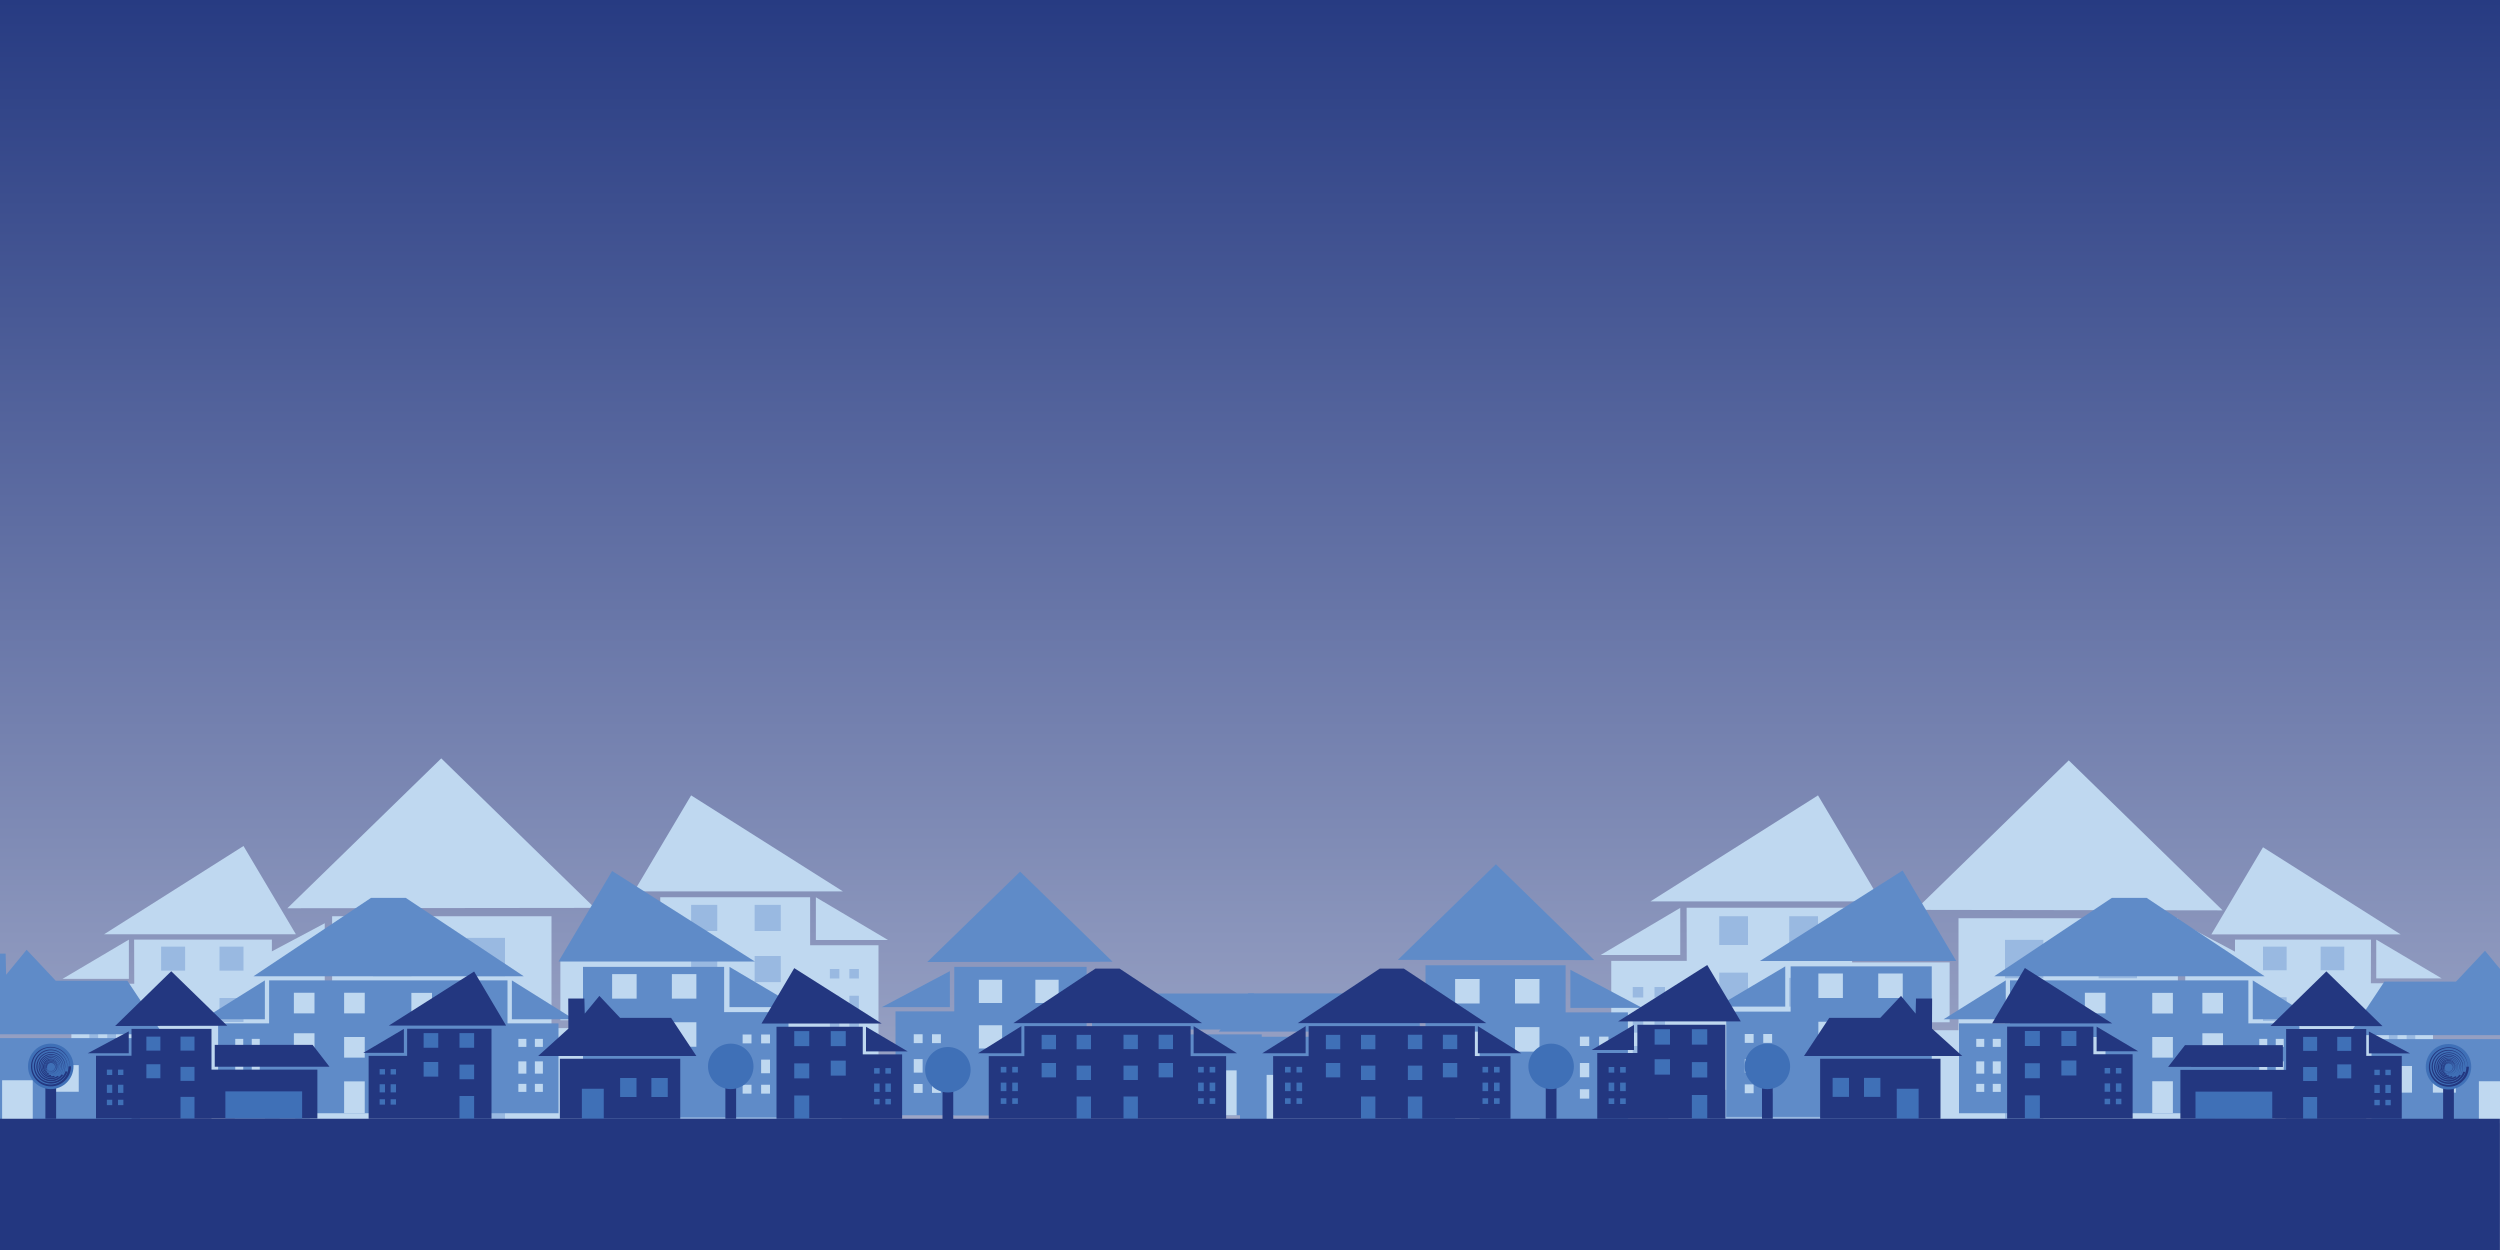 <?xml version="1.0" encoding="utf-8"?>
<!-- Generator: Adobe Illustrator 25.4.1, SVG Export Plug-In . SVG Version: 6.00 Build 0)  -->
<svg version="1.1" id="Layer_1" xmlns="http://www.w3.org/2000/svg" xmlns:xlink="http://www.w3.org/1999/xlink" x="0px" y="0px"
	 viewBox="0 0 2000 1000" style="enable-background:new 0 0 2000 1000;" xml:space="preserve">
<style type="text/css">
	.st0{fill:#17488C;}
	.st1{fill:#5F8BC8;}
	.st2{fill:#3F70B7;}
	.st3{fill:#BFD8F0;}
	.st4{fill:#99B9E1;}
	.st5{fill:url(#SVGID_00000115492798449654091960000015095692904323723681_);}
	.st6{clip-path:url(#SVGID_00000150804500116414479410000016598773713330290071_);}
	.st7{fill:#233780;}
</style>
<rect x="-333.7" y="132.7" class="st0" width="36" height="110.9"/>
<rect x="-333.7" y="354.5" class="st1" width="36" height="110.9"/>
<rect x="-333.7" y="243.6" class="st2" width="36" height="110.9"/>
<rect x="-333.7" y="489.8" class="st3" width="36" height="110.9"/>
<rect x="-333.7" y="623.4" class="st4" width="36" height="110.9"/>
<g>
	<g>
		
			<linearGradient id="SVGID_00000007407979382770235610000005802958227460492708_" gradientUnits="userSpaceOnUse" x1="1000" y1="-9.094947e-13" x2="1000" y2="1000">
			<stop  offset="0" style="stop-color:#273B82"/>
			<stop  offset="1" style="stop-color:#ABB3CF"/>
		</linearGradient>
		<rect id="SVGID_1_" style="fill:url(#SVGID_00000007407979382770235610000005802958227460492708_);" width="2000" height="1000"/>
	</g>
	<g>
		<defs>
			<rect id="SVGID_00000050644299265838160350000006094090536111956392_" width="2000" height="1000"/>
		</defs>
		<clipPath id="SVGID_00000137120429874439160500000007796506220415515520_">
			<use xlink:href="#SVGID_00000050644299265838160350000006094090536111956392_"  style="overflow:visible;"/>
		</clipPath>
		<g style="clip-path:url(#SVGID_00000137120429874439160500000007796506220415515520_);">
			<path class="st7" d="M1848,748.4"/>
			<g>
				<g>
					<g>
						<polygon class="st3" points="265.7,792 265.7,733 441.2,733 441.2,822.5 673.3,822.5 673.3,929.7 441.2,929.7 441.2,930.1 
							265.7,930.1 265.7,929.7 187.8,929.7 187.8,792 						"/>
						<g>
							<g>
								<rect x="236.2" y="822.5" class="st4" width="11.7" height="11.7"/>
								<rect x="236.2" y="888.3" class="st4" width="11.7" height="11.7"/>
								<rect x="212" y="822.5" class="st4" width="11.7" height="11.7"/>
								<rect x="212" y="888.3" class="st4" width="11.7" height="11.7"/>
								<rect x="212" y="855.3" class="st4" width="11.7" height="17.9"/>
								<rect x="236.2" y="855.3" class="st4" width="11.7" height="17.9"/>
							</g>
							<g>
								<rect x="373.3" y="750.3" class="st4" width="30.7" height="30.7"/>
								<rect x="298.4" y="750.3" class="st4" width="30.7" height="30.7"/>
								<rect x="298.4" y="810.6" class="st4" width="30.7" height="30.7"/>
								<rect x="373.3" y="816.2" class="st4" width="30.7" height="30.7"/>
								<rect x="373.3" y="882.2" class="st4" width="30.7" height="47.6"/>
							</g>
							<rect x="471.6" y="870.3" class="st4" width="168.4" height="59.5"/>
						</g>
						<polygon class="st3" points="353,606.7 475.7,726.3 229.9,726.6 						"/>
						<polygon class="st3" points="259.8,738.6 259.8,786.5 169.7,786.5 						"/>
						<polygon class="st3" points="448.3,768.3 448.3,816.2 700,816.1 663,768.3 						"/>
					</g>
					<g>
						<polygon class="st3" points="107.3,751.7 217.5,751.7 217.5,869.2 57.1,869.2 57.1,787 107.4,787 						"/>
						<g>
							<rect x="175.6" y="757.3" class="st4" width="19.2" height="19.2"/>
							<rect x="128.9" y="757.3" class="st4" width="19.2" height="19.2"/>
							<rect x="128.9" y="794.9" class="st4" width="19.2" height="19.2"/>
							<rect x="175.6" y="798.4" class="st4" width="19.2" height="19.2"/>
							<rect x="175.6" y="839.5" class="st4" width="19.2" height="29.7"/>
						</g>
						<g>
							<rect x="85.8" y="804.5" class="st4" width="7" height="7"/>
							<rect x="85.8" y="843.8" class="st4" width="7" height="7"/>
							<rect x="71.5" y="804.5" class="st4" width="7" height="7"/>
							<rect x="71.5" y="843.8" class="st4" width="7" height="7"/>
							<rect x="71.5" y="824.1" class="st4" width="7" height="10.7"/>
							<rect x="85.8" y="824.1" class="st4" width="7" height="10.7"/>
						</g>
						<polyline class="st3" points="50,783.1 103.1,751.7 103.1,783.1 						"/>
						<polygon class="st3" points="83.3,747.4 236.7,747.4 194.8,676.8 						"/>
					</g>
					<g>
						<polygon class="st3" points="648.1,717.8 528.2,717.8 528.2,845.7 702.8,845.7 702.8,756.2 648.1,756.2 						"/>
						<g>
							<rect x="552.9" y="723.9" class="st4" width="20.9" height="20.9"/>
							<rect x="603.7" y="723.9" class="st4" width="20.9" height="20.9"/>
							<rect x="603.7" y="764.8" class="st4" width="20.9" height="20.9"/>
							<rect x="552.9" y="768.6" class="st4" width="20.9" height="20.9"/>
							<rect x="552.9" y="813.3" class="st4" width="20.9" height="32.3"/>
						</g>
						<g>
							<rect x="663.9" y="775.2" class="st4" width="7.6" height="7.6"/>
							<rect x="663.9" y="817.9" class="st4" width="7.6" height="7.6"/>
							<rect x="679.5" y="775.2" class="st4" width="7.6" height="7.6"/>
							<rect x="679.5" y="817.9" class="st4" width="7.6" height="7.6"/>
							<rect x="679.5" y="796.6" class="st4" width="7.6" height="11.6"/>
							<rect x="663.9" y="796.6" class="st4" width="7.6" height="11.6"/>
						</g>
						<polyline class="st3" points="710.4,752 652.7,717.8 652.7,752 						"/>
						<polygon class="st3" points="674.3,713.1 507.3,713.1 552.9,636.3 						"/>
					</g>
				</g>
				<g>
					<g>
						<polygon class="st3" points="1742.3,793.6 1742.3,734.6 1566.8,734.6 1566.8,824.2 1334.7,824.2 1334.7,931.3 1566.8,931.3 
							1566.8,931.7 1742.3,931.7 1742.3,931.3 1820.2,931.3 1820.2,793.6 						"/>
						<g>
							<g>
								<rect x="1760.1" y="824.1" class="st4" width="11.7" height="11.7"/>
								<rect x="1760.1" y="890" class="st4" width="11.7" height="11.7"/>
								<rect x="1784.3" y="824.1" class="st4" width="11.7" height="11.7"/>
								<rect x="1784.3" y="890" class="st4" width="11.7" height="11.7"/>
								<rect x="1784.3" y="857" class="st4" width="11.7" height="17.9"/>
								<rect x="1760.1" y="857" class="st4" width="11.7" height="17.9"/>
							</g>
							<g>
								<rect x="1604" y="751.9" class="st4" width="30.7" height="30.7"/>
								<rect x="1678.9" y="751.9" class="st4" width="30.7" height="30.7"/>
								<rect x="1678.9" y="812.2" class="st4" width="30.7" height="30.7"/>
								<rect x="1604" y="817.8" class="st4" width="30.7" height="30.7"/>
								<rect x="1604" y="883.8" class="st4" width="30.7" height="47.6"/>
							</g>
							<rect x="1368" y="871.9" class="st4" width="168.4" height="59.5"/>
						</g>
						<polygon class="st3" points="1655,608.3 1532.3,727.9 1778.1,728.3 						"/>
						<polygon class="st3" points="1748.2,740.2 1748.2,788.1 1838.3,788.1 						"/>
						<polygon class="st3" points="1559.7,769.9 1559.7,817.8 1308,817.7 1345,769.9 						"/>
					</g>
					<g>
						<polygon class="st3" points="1896.8,751.7 1788,751.7 1788,867.7 1946.4,867.7 1946.4,786.6 1896.7,786.6 						"/>
						<g>
							<rect x="1810.4" y="757.3" class="st4" width="18.9" height="18.9"/>
							<rect x="1856.5" y="757.3" class="st4" width="18.9" height="18.9"/>
							<rect x="1856.5" y="794.4" class="st4" width="18.9" height="18.9"/>
							<rect x="1810.4" y="797.8" class="st4" width="18.9" height="18.9"/>
							<rect x="1810.4" y="838.4" class="st4" width="18.9" height="29.3"/>
						</g>
						<g>
							<rect x="1911.1" y="803.8" class="st4" width="6.9" height="6.9"/>
							<rect x="1911.1" y="842.6" class="st4" width="6.9" height="6.9"/>
							<rect x="1925.3" y="803.8" class="st4" width="6.9" height="6.9"/>
							<rect x="1925.3" y="842.6" class="st4" width="6.9" height="6.9"/>
							<rect x="1925.3" y="823.2" class="st4" width="6.9" height="10.5"/>
							<rect x="1911.1" y="823.2" class="st4" width="6.9" height="10.5"/>
						</g>
						<polyline class="st3" points="1953.3,782.7 1901,751.7 1901,782.7 						"/>
						<polygon class="st3" points="1920.5,747.5 1769.1,747.5 1810.4,677.8 						"/>
					</g>
					<g>
						<polygon class="st3" points="1349.3,726.2 1481.7,726.2 1481.7,867.4 1289,867.4 1289,768.7 1349.4,768.7 						"/>
						<g>
							<rect x="1431.4" y="733" class="st4" width="23" height="23"/>
							<rect x="1375.4" y="733" class="st4" width="23" height="23"/>
							<rect x="1375.4" y="778.1" class="st4" width="23" height="23"/>
							<rect x="1431.4" y="782.3" class="st4" width="23" height="23"/>
							<rect x="1431.4" y="831.7" class="st4" width="23" height="35.7"/>
						</g>
						<g>
							<rect x="1323.6" y="789.6" class="st4" width="8.4" height="8.4"/>
							<rect x="1323.6" y="836.8" class="st4" width="8.4" height="8.4"/>
							<rect x="1306.2" y="789.6" class="st4" width="8.4" height="8.4"/>
							<rect x="1306.2" y="836.8" class="st4" width="8.4" height="8.4"/>
							<rect x="1306.2" y="813.3" class="st4" width="8.4" height="12.8"/>
							<rect x="1323.6" y="813.3" class="st4" width="8.4" height="12.8"/>
						</g>
						<polyline class="st3" points="1280.5,764 1344.2,726.3 1344.2,764 						"/>
						<polygon class="st3" points="1320.4,721.1 1504.7,721.1 1454.4,636.3 						"/>
					</g>
				</g>
			</g>
			<g>
				<g>
					<rect x="-23" y="830.5" class="st1" width="135.1" height="67.4"/>
					<g>
						<rect x="1.7" y="864.2" class="st3" width="24.5" height="33.7"/>
						<rect x="44.6" y="852.1" class="st3" width="18.4" height="21.3"/>
						<rect x="79.8" y="852.1" class="st3" width="18.4" height="21.3"/>
					</g>
					<polygon class="st1" points="-47.5,827.4 130.3,827.4 101.9,784.6 44.6,784.6 21.3,759.8 4.9,779.8 4.5,762.9 -13.6,762.9 
						-13.5,796.6 					"/>
				</g>
				<g>
					<rect x="1897.2" y="831.3" class="st1" width="135.1" height="67.4"/>
					<g>
						<rect x="1983.1" y="865" class="st3" width="24.5" height="33.7"/>
						<rect x="1946.3" y="852.8" class="st3" width="18.4" height="21.3"/>
						<rect x="1911.2" y="852.8" class="st3" width="18.4" height="21.3"/>
					</g>
					<polygon class="st1" points="2056.8,828.1 1879.1,828.1 1907.5,785.3 1964.8,785.3 1988,760.6 2004.5,780.6 2004.9,763.7 
						2023,763.7 2022.8,797.4 					"/>
				</g>
				<g>
					<polygon class="st1" points="1432.5,773.1 1545.4,773.1 1545.4,893.5 1381,893.5 1381,809.3 1432.5,809.3 					"/>
					<g>
						<rect x="1502.6" y="778.8" class="st3" width="19.6" height="19.6"/>
						<rect x="1454.7" y="778.8" class="st3" width="19.6" height="19.6"/>
						<rect x="1454.7" y="817.4" class="st3" width="19.6" height="19.6"/>
						<rect x="1502.6" y="821" class="st3" width="19.6" height="19.6"/>
						<rect x="1502.6" y="863.1" class="st3" width="19.6" height="30.4"/>
					</g>
					<g>
						<rect x="1410.6" y="827.2" class="st3" width="7.1" height="7.1"/>
						<rect x="1410.6" y="867.5" class="st3" width="7.1" height="7.1"/>
						<rect x="1395.8" y="827.2" class="st3" width="7.1" height="7.1"/>
						<rect x="1395.8" y="867.5" class="st3" width="7.1" height="7.1"/>
						<rect x="1395.8" y="847.3" class="st3" width="7.1" height="10.9"/>
						<rect x="1410.6" y="847.3" class="st3" width="7.1" height="10.9"/>
					</g>
					<polyline class="st1" points="1373.8,805.3 1428.2,773.1 1428.2,805.3 					"/>
					<polygon class="st1" points="1407.9,768.8 1565,768.8 1522.1,696.4 					"/>
				</g>
				<g>
					<polygon class="st1" points="579.3,773.5 466.4,773.5 466.4,893.9 630.8,893.9 630.8,809.7 579.3,809.7 					"/>
					<g>
						<rect x="489.7" y="779.3" class="st3" width="19.6" height="19.6"/>
						<rect x="537.5" y="779.3" class="st3" width="19.6" height="19.6"/>
						<rect x="537.5" y="817.8" class="st3" width="19.6" height="19.6"/>
						<rect x="489.7" y="821.4" class="st3" width="19.6" height="19.6"/>
						<rect x="489.7" y="863.5" class="st3" width="19.6" height="30.4"/>
					</g>
					<g>
						<rect x="594.1" y="827.6" class="st3" width="7.1" height="7.1"/>
						<rect x="594.1" y="867.8" class="st3" width="7.1" height="7.1"/>
						<rect x="608.9" y="827.6" class="st3" width="7.1" height="7.1"/>
						<rect x="608.9" y="867.8" class="st3" width="7.1" height="7.1"/>
						<rect x="608.9" y="847.7" class="st3" width="7.1" height="10.9"/>
						<rect x="594.1" y="847.7" class="st3" width="7.1" height="10.9"/>
					</g>
					<polyline class="st1" points="638,805.7 583.6,773.5 583.6,805.7 					"/>
					<polygon class="st1" points="603.9,769.2 446.8,769.2 489.7,696.8 					"/>
				</g>
				<g>
					<polygon class="st1" points="406,818.7 406,784.3 215.3,784.3 215.3,818.7 174.5,818.7 174.5,890.6 215.3,890.6 406,890.6 
						446.8,890.6 446.8,818.7 					"/>
					<g>
						<rect x="329.1" y="794.3" class="st3" width="16.5" height="16.5"/>
						<rect x="369.2" y="794.3" class="st3" width="16.5" height="16.5"/>
						<rect x="369.2" y="826.6" class="st3" width="16.5" height="16.5"/>
						<rect x="329.1" y="829.6" class="st3" width="16.5" height="16.5"/>
						<rect x="329.1" y="865" class="st3" width="16.5" height="25.5"/>
					</g>
					<g>
						<rect x="275.3" y="794.2" class="st3" width="16.5" height="16.5"/>
						<rect x="235.1" y="794.2" class="st3" width="16.5" height="16.5"/>
						<rect x="235.1" y="826.6" class="st3" width="16.5" height="16.5"/>
						<rect x="275.3" y="829.6" class="st3" width="16.5" height="16.5"/>
						<rect x="275.3" y="865.1" class="st3" width="16.5" height="25.5"/>
					</g>
					<g>
						<rect x="427.9" y="831.1" class="st3" width="6.4" height="6.4"/>
						<rect x="427.9" y="867.1" class="st3" width="6.4" height="6.4"/>
						<rect x="414.7" y="831.1" class="st3" width="6.4" height="6.4"/>
						<rect x="414.7" y="867.1" class="st3" width="6.4" height="6.4"/>
						<rect x="414.7" y="849.1" class="st3" width="6.4" height="9.8"/>
						<rect x="427.9" y="849.1" class="st3" width="6.4" height="9.8"/>
					</g>
					<g>
						<rect x="201.4" y="831.1" class="st3" width="6.4" height="6.4"/>
						<rect x="201.4" y="867.1" class="st3" width="6.4" height="6.4"/>
						<rect x="188.2" y="831.1" class="st3" width="6.4" height="6.4"/>
						<rect x="188.2" y="867.1" class="st3" width="6.4" height="6.4"/>
						<rect x="188.2" y="849.1" class="st3" width="6.4" height="9.8"/>
						<rect x="201.4" y="849.1" class="st3" width="6.4" height="9.8"/>
					</g>
					<polygon class="st1" points="162.2,815.4 211.9,815.4 211.9,784.3 					"/>
					<polygon class="st1" points="459.2,815.4 409.5,815.4 409.5,784.3 					"/>
					<polygon class="st1" points="202.8,781 419,781 324.6,718.3 296.8,718.3 					"/>
				</g>
				<g>
					<polygon class="st1" points="1798.7,818.7 1798.7,784.3 1608,784.3 1608,818.7 1567.2,818.7 1567.2,890.6 1608,890.6 
						1798.7,890.6 1839.5,890.6 1839.5,818.7 					"/>
					<g>
						<rect x="1721.8" y="794.3" class="st3" width="16.5" height="16.5"/>
						<rect x="1761.9" y="794.3" class="st3" width="16.5" height="16.5"/>
						<rect x="1761.9" y="826.6" class="st3" width="16.5" height="16.5"/>
						<rect x="1721.8" y="829.6" class="st3" width="16.5" height="16.5"/>
						<rect x="1721.8" y="865" class="st3" width="16.5" height="25.5"/>
					</g>
					<g>
						<rect x="1667.9" y="794.2" class="st3" width="16.5" height="16.5"/>
						<rect x="1627.8" y="794.2" class="st3" width="16.5" height="16.5"/>
						<rect x="1627.8" y="826.6" class="st3" width="16.5" height="16.5"/>
						<rect x="1667.9" y="829.6" class="st3" width="16.5" height="16.5"/>
						<rect x="1667.9" y="865.1" class="st3" width="16.5" height="25.5"/>
					</g>
					<g>
						<rect x="1820.6" y="831.1" class="st3" width="6.4" height="6.4"/>
						<rect x="1820.6" y="867.1" class="st3" width="6.4" height="6.4"/>
						<rect x="1807.4" y="831.1" class="st3" width="6.4" height="6.4"/>
						<rect x="1807.4" y="867.1" class="st3" width="6.4" height="6.4"/>
						<rect x="1807.4" y="849.1" class="st3" width="6.4" height="9.8"/>
						<rect x="1820.6" y="849.1" class="st3" width="6.4" height="9.8"/>
					</g>
					<g>
						<rect x="1594.2" y="831.1" class="st3" width="6.4" height="6.4"/>
						<rect x="1594.2" y="867.1" class="st3" width="6.4" height="6.4"/>
						<rect x="1581" y="831.1" class="st3" width="6.4" height="6.4"/>
						<rect x="1581" y="867.1" class="st3" width="6.4" height="6.4"/>
						<rect x="1581" y="849.1" class="st3" width="6.4" height="9.8"/>
						<rect x="1594.2" y="849.1" class="st3" width="6.4" height="9.8"/>
					</g>
					<polygon class="st1" points="1554.9,815.4 1604.6,815.4 1604.6,784.3 					"/>
					<polygon class="st1" points="1851.9,815.4 1802.2,815.4 1802.2,784.3 					"/>
					<polygon class="st1" points="1595.4,781 1811.7,781 1717.3,718.3 1689.5,718.3 					"/>
				</g>
				<g>
					<polygon class="st1" points="1252.5,809.9 1252.5,772.2 1140.4,772.2 1140.4,829.4 992,829.4 992,897.9 1140.4,897.9 
						1140.4,898.1 1252.5,898.1 1252.5,897.9 1302.3,897.9 1302.3,809.9 					"/>
					<g>
						<g>
							<rect x="1263.9" y="829.3" class="st3" width="7.5" height="7.5"/>
							<rect x="1263.9" y="871.4" class="st3" width="7.5" height="7.5"/>
							<rect x="1279.3" y="829.3" class="st3" width="7.5" height="7.5"/>
							<rect x="1279.3" y="871.4" class="st3" width="7.5" height="7.5"/>
							<rect x="1279.3" y="850.4" class="st3" width="7.5" height="11.4"/>
							<rect x="1263.9" y="850.4" class="st3" width="7.5" height="11.4"/>
						</g>
						<g>
							<rect x="1164.1" y="783.2" class="st3" width="19.6" height="19.6"/>
							<rect x="1212" y="783.2" class="st3" width="19.6" height="19.6"/>
							<rect x="1212" y="821.7" class="st3" width="19.6" height="19.6"/>
							<rect x="1164.1" y="825.3" class="st3" width="19.6" height="19.6"/>
							<rect x="1164.1" y="867.5" class="st3" width="19.6" height="30.4"/>
						</g>
						<rect x="1013.3" y="859.9" class="st3" width="107.6" height="38"/>
					</g>
					<polygon class="st1" points="1196.7,691.4 1118.3,767.9 1275.4,768.1 					"/>
					<polygon class="st1" points="1256.3,775.8 1256.3,806.3 1313.8,806.3 					"/>
					<polygon class="st1" points="1135.8,794.7 1135.8,825.3 975,825.3 998.6,794.7 					"/>
				</g>
				<g>
					<polygon class="st1" points="763.4,809.1 763.4,773.5 869.3,773.5 869.3,827.5 1009.4,827.5 1009.4,892.2 869.3,892.2 
						869.3,892.4 763.4,892.4 763.4,892.2 716.4,892.2 716.4,809.1 					"/>
					<g>
						<g>
							<rect x="745.6" y="827.4" class="st3" width="7.1" height="7.1"/>
							<rect x="745.6" y="867.2" class="st3" width="7.1" height="7.1"/>
							<rect x="731" y="827.4" class="st3" width="7.1" height="7.1"/>
							<rect x="731" y="867.2" class="st3" width="7.1" height="7.1"/>
							<rect x="731" y="847.3" class="st3" width="7.1" height="10.8"/>
							<rect x="745.6" y="847.3" class="st3" width="7.1" height="10.8"/>
						</g>
						<g>
							<rect x="828.3" y="783.8" class="st3" width="18.6" height="18.6"/>
							<rect x="783.1" y="783.8" class="st3" width="18.6" height="18.6"/>
							<rect x="783.1" y="820.2" class="st3" width="18.6" height="18.6"/>
							<rect x="828.3" y="823.6" class="st3" width="18.6" height="18.6"/>
							<rect x="828.3" y="863.5" class="st3" width="18.6" height="28.7"/>
						</g>
						<rect x="887.7" y="856.3" class="st3" width="101.6" height="35.9"/>
					</g>
					<polygon class="st1" points="816.1,697.3 890.1,769.4 741.8,769.6 					"/>
					<polygon class="st1" points="759.9,776.9 759.9,805.7 705.5,805.7 					"/>
					<polygon class="st1" points="873.6,794.8 873.6,823.7 1025.4,823.6 1003.1,794.8 					"/>
				</g>
			</g>
			<g>
				<g>
					<polygon class="st7" points="1893,844.7 1893,823.2 1828.9,823.2 1828.9,855.9 1744.3,855.9 1744.3,895 1828.9,895 
						1828.9,895.1 1893,895.1 1893,895 1921.4,895 1921.4,844.7 					"/>
					<g>
						<g>
							<rect x="1899.5" y="855.8" class="st2" width="4.3" height="4.3"/>
							<rect x="1899.5" y="879.9" class="st2" width="4.3" height="4.3"/>
							<rect x="1908.3" y="855.8" class="st2" width="4.3" height="4.3"/>
							<rect x="1908.3" y="879.9" class="st2" width="4.3" height="4.3"/>
							<rect x="1908.3" y="867.9" class="st2" width="4.3" height="6.5"/>
							<rect x="1899.5" y="867.9" class="st2" width="4.3" height="6.5"/>
						</g>
						<g>
							<rect x="1842.5" y="829.5" class="st2" width="11.2" height="11.2"/>
							<rect x="1869.8" y="829.5" class="st2" width="11.2" height="11.2"/>
							<rect x="1869.8" y="851.5" class="st2" width="11.2" height="11.2"/>
							<rect x="1842.5" y="853.6" class="st2" width="11.2" height="11.2"/>
							<rect x="1842.5" y="877.6" class="st2" width="11.2" height="17.4"/>
						</g>
						<rect x="1756.4" y="873.3" class="st2" width="61.4" height="21.7"/>
					</g>
					<polygon class="st7" points="1861.1,777.1 1816.4,820.8 1906,820.9 					"/>
					<polygon class="st7" points="1895.1,825.2 1895.1,842.7 1928,842.7 					"/>
					<polygon class="st7" points="1826.3,836.1 1826.3,853.6 1734.5,853.5 1748,836.1 					"/>
				</g>
				<g>
					<polygon class="st7" points="105.2,844.6 105.2,823.1 169.2,823.1 169.2,855.7 253.9,855.7 253.9,894.8 169.2,894.8 169.2,895 
						105.2,895 105.2,894.8 76.8,894.8 76.8,844.6 					"/>
					<g>
						<g>
							<rect x="94.4" y="855.7" class="st2" width="4.3" height="4.3"/>
							<rect x="94.4" y="879.8" class="st2" width="4.3" height="4.3"/>
							<rect x="85.5" y="855.7" class="st2" width="4.3" height="4.3"/>
							<rect x="85.5" y="879.8" class="st2" width="4.3" height="4.3"/>
							<rect x="85.5" y="867.8" class="st2" width="4.3" height="6.5"/>
							<rect x="94.4" y="867.8" class="st2" width="4.3" height="6.5"/>
						</g>
						<g>
							<rect x="144.4" y="829.3" class="st2" width="11.2" height="11.2"/>
							<rect x="117.1" y="829.3" class="st2" width="11.2" height="11.2"/>
							<rect x="117.1" y="851.4" class="st2" width="11.2" height="11.2"/>
							<rect x="144.4" y="853.5" class="st2" width="11.2" height="11.2"/>
							<rect x="144.4" y="877.5" class="st2" width="11.2" height="17.4"/>
						</g>
						<rect x="180.3" y="873.1" class="st2" width="61.4" height="21.7"/>
					</g>
					<polygon class="st7" points="137,777 181.8,820.6 92.1,820.8 					"/>
					<polygon class="st7" points="103,825.1 103,842.6 70.2,842.6 					"/>
					<polygon class="st7" points="171.8,835.9 171.8,853.4 263.6,853.4 250.1,835.9 					"/>
				</g>
				<g>
					<polygon class="st7" points="325.7,823 393.2,823 393.2,895 294.9,895 294.9,844.7 325.7,844.7 					"/>
					<g>
						<rect x="367.6" y="826.5" class="st2" width="11.7" height="11.7"/>
						<rect x="338.9" y="826.5" class="st2" width="11.7" height="11.7"/>
						<rect x="338.9" y="849.6" class="st2" width="11.7" height="11.7"/>
						<rect x="367.6" y="851.7" class="st2" width="11.7" height="11.7"/>
						<rect x="367.6" y="876.8" class="st2" width="11.7" height="18.2"/>
					</g>
					<g>
						<rect x="312.5" y="855.3" class="st2" width="4.3" height="4.3"/>
						<rect x="312.5" y="879.4" class="st2" width="4.3" height="4.3"/>
						<rect x="303.7" y="855.3" class="st2" width="4.3" height="4.3"/>
						<rect x="303.7" y="879.4" class="st2" width="4.3" height="4.3"/>
						<rect x="303.7" y="867.4" class="st2" width="4.3" height="6.5"/>
						<rect x="312.5" y="867.4" class="st2" width="4.3" height="6.5"/>
					</g>
					<polyline class="st7" points="290.6,842.3 323.1,823.1 323.1,842.3 					"/>
					<polygon class="st7" points="311,820.5 404.9,820.5 379.3,777.2 					"/>
				</g>
				<g>
					<polygon class="st7" points="1309.9,819.8 1380.3,819.8 1380.3,895 1277.8,895 1277.8,842.4 1309.9,842.4 					"/>
					<g>
						<rect x="1353.5" y="823.4" class="st2" width="12.3" height="12.3"/>
						<rect x="1323.7" y="823.4" class="st2" width="12.3" height="12.3"/>
						<rect x="1323.7" y="847.4" class="st2" width="12.3" height="12.3"/>
						<rect x="1353.5" y="849.7" class="st2" width="12.3" height="12.3"/>
						<rect x="1353.5" y="876" class="st2" width="12.3" height="19"/>
					</g>
					<g>
						<rect x="1296.1" y="853.6" class="st2" width="4.5" height="4.5"/>
						<rect x="1296.1" y="878.7" class="st2" width="4.5" height="4.5"/>
						<rect x="1286.9" y="853.6" class="st2" width="4.5" height="4.5"/>
						<rect x="1286.9" y="878.7" class="st2" width="4.5" height="4.5"/>
						<rect x="1286.9" y="866.1" class="st2" width="4.5" height="6.8"/>
						<rect x="1296.1" y="866.1" class="st2" width="4.5" height="6.8"/>
					</g>
					<polyline class="st7" points="1273.3,840 1307.2,819.9 1307.2,840 					"/>
					<polygon class="st7" points="1294.5,817.1 1392.6,817.1 1365.8,772 					"/>
				</g>
				<g>
					<polygon class="st7" points="1674.7,821.3 1605.7,821.3 1605.7,894.9 1706.1,894.9 1706.1,843.4 1674.7,843.4 					"/>
					<g>
						<rect x="1619.9" y="824.8" class="st2" width="12" height="12"/>
						<rect x="1649.1" y="824.8" class="st2" width="12" height="12"/>
						<rect x="1649.1" y="848.4" class="st2" width="12" height="12"/>
						<rect x="1619.9" y="850.6" class="st2" width="12" height="12"/>
						<rect x="1619.9" y="876.3" class="st2" width="12" height="18.6"/>
					</g>
					<g>
						<rect x="1683.7" y="854.4" class="st2" width="4.4" height="4.4"/>
						<rect x="1683.7" y="879" class="st2" width="4.4" height="4.4"/>
						<rect x="1692.7" y="854.4" class="st2" width="4.4" height="4.4"/>
						<rect x="1692.7" y="879" class="st2" width="4.4" height="4.4"/>
						<rect x="1692.7" y="866.7" class="st2" width="4.4" height="6.7"/>
						<rect x="1683.7" y="866.7" class="st2" width="4.4" height="6.7"/>
					</g>
					<polyline class="st7" points="1710.5,841 1677.3,821.3 1677.3,841 					"/>
					<polygon class="st7" points="1689.7,818.7 1593.7,818.7 1619.9,774.4 					"/>
				</g>
				<g>
					<polygon class="st7" points="690.2,821.4 621.2,821.4 621.2,895 721.7,895 721.7,843.5 690.2,843.5 					"/>
					<g>
						<rect x="635.4" y="824.9" class="st2" width="12" height="12"/>
						<rect x="664.6" y="824.9" class="st2" width="12" height="12"/>
						<rect x="664.6" y="848.5" class="st2" width="12" height="12"/>
						<rect x="635.4" y="850.7" class="st2" width="12" height="12"/>
						<rect x="635.4" y="876.4" class="st2" width="12" height="18.6"/>
					</g>
					<g>
						<rect x="699.3" y="854.5" class="st2" width="4.4" height="4.4"/>
						<rect x="699.3" y="879.1" class="st2" width="4.4" height="4.4"/>
						<rect x="708.3" y="854.5" class="st2" width="4.4" height="4.4"/>
						<rect x="708.3" y="879.1" class="st2" width="4.4" height="4.4"/>
						<rect x="708.3" y="866.8" class="st2" width="4.4" height="6.7"/>
						<rect x="699.3" y="866.8" class="st2" width="4.4" height="6.7"/>
					</g>
					<polyline class="st7" points="726.1,841.1 692.8,821.4 692.8,841.1 					"/>
					<polygon class="st7" points="705.3,818.8 609.2,818.8 635.4,774.5 					"/>
				</g>
				<g>
					<polygon class="st7" points="1179.9,844.9 1179.9,820.9 1046.9,820.9 1046.9,844.9 1018.5,844.9 1018.5,895 1046.9,895 
						1179.9,895 1208.4,895 1208.4,844.9 					"/>
					<g>
						<rect x="1126.3" y="827.8" class="st2" width="11.5" height="11.5"/>
						<rect x="1154.3" y="827.8" class="st2" width="11.5" height="11.5"/>
						<rect x="1154.3" y="850.4" class="st2" width="11.5" height="11.5"/>
						<rect x="1126.3" y="852.5" class="st2" width="11.5" height="11.5"/>
						<rect x="1126.3" y="877.2" class="st2" width="11.5" height="17.8"/>
					</g>
					<g>
						<rect x="1088.8" y="827.9" class="st2" width="11.5" height="11.5"/>
						<rect x="1060.7" y="827.9" class="st2" width="11.5" height="11.5"/>
						<rect x="1060.7" y="850.4" class="st2" width="11.5" height="11.5"/>
						<rect x="1088.8" y="852.5" class="st2" width="11.5" height="11.5"/>
						<rect x="1088.8" y="877.2" class="st2" width="11.5" height="17.8"/>
					</g>
					<g>
						<rect x="1195.2" y="853.5" class="st2" width="4.5" height="4.5"/>
						<rect x="1195.2" y="878.6" class="st2" width="4.5" height="4.5"/>
						<rect x="1186" y="853.5" class="st2" width="4.5" height="4.5"/>
						<rect x="1186" y="878.6" class="st2" width="4.5" height="4.5"/>
						<rect x="1186" y="866.1" class="st2" width="4.5" height="6.8"/>
						<rect x="1195.2" y="866.1" class="st2" width="4.5" height="6.8"/>
					</g>
					<g>
						<rect x="1037.2" y="853.5" class="st2" width="4.5" height="4.5"/>
						<rect x="1037.2" y="878.6" class="st2" width="4.5" height="4.5"/>
						<rect x="1028" y="853.5" class="st2" width="4.5" height="4.5"/>
						<rect x="1028" y="878.6" class="st2" width="4.5" height="4.5"/>
						<rect x="1028" y="866.1" class="st2" width="4.5" height="6.8"/>
						<rect x="1037.2" y="866.1" class="st2" width="4.5" height="6.8"/>
					</g>
					<polygon class="st7" points="1009.8,842.6 1044.5,842.6 1044.5,820.9 					"/>
					<polygon class="st7" points="1217,842.6 1182.3,842.6 1182.3,820.9 					"/>
					<polygon class="st7" points="1038.2,818.5 1189,818.5 1123.1,774.9 1103.8,774.9 					"/>
				</g>
				<g>
					<polygon class="st7" points="952.5,844.9 952.5,820.9 819.5,820.9 819.5,844.9 791,844.9 791,895 819.5,895 952.5,895 
						980.9,895 980.9,844.9 					"/>
					<g>
						<rect x="898.8" y="827.8" class="st2" width="11.5" height="11.5"/>
						<rect x="926.9" y="827.8" class="st2" width="11.5" height="11.5"/>
						<rect x="926.9" y="850.4" class="st2" width="11.5" height="11.5"/>
						<rect x="898.8" y="852.5" class="st2" width="11.5" height="11.5"/>
						<rect x="898.8" y="877.2" class="st2" width="11.5" height="17.8"/>
					</g>
					<g>
						<rect x="861.3" y="827.9" class="st2" width="11.5" height="11.5"/>
						<rect x="833.3" y="827.9" class="st2" width="11.5" height="11.5"/>
						<rect x="833.3" y="850.4" class="st2" width="11.5" height="11.5"/>
						<rect x="861.3" y="852.5" class="st2" width="11.5" height="11.5"/>
						<rect x="861.3" y="877.2" class="st2" width="11.5" height="17.8"/>
					</g>
					<g>
						<rect x="967.7" y="853.5" class="st2" width="4.5" height="4.5"/>
						<rect x="967.7" y="878.6" class="st2" width="4.5" height="4.5"/>
						<rect x="958.5" y="853.5" class="st2" width="4.5" height="4.5"/>
						<rect x="958.5" y="878.6" class="st2" width="4.5" height="4.5"/>
						<rect x="958.5" y="866.1" class="st2" width="4.5" height="6.8"/>
						<rect x="967.7" y="866.1" class="st2" width="4.5" height="6.8"/>
					</g>
					<g>
						<rect x="809.8" y="853.5" class="st2" width="4.5" height="4.5"/>
						<rect x="809.8" y="878.6" class="st2" width="4.5" height="4.5"/>
						<rect x="800.6" y="853.5" class="st2" width="4.5" height="4.5"/>
						<rect x="800.6" y="878.6" class="st2" width="4.5" height="4.5"/>
						<rect x="800.6" y="866.1" class="st2" width="4.5" height="6.8"/>
						<rect x="809.8" y="866.1" class="st2" width="4.5" height="6.8"/>
					</g>
					<polygon class="st7" points="782.4,842.6 817.1,842.6 817.1,820.9 					"/>
					<polygon class="st7" points="989.6,842.6 954.9,842.6 954.9,820.9 					"/>
					<polygon class="st7" points="810.7,818.5 961.6,818.5 895.7,774.9 876.3,774.9 					"/>
				</g>
				<g>
					<rect x="447.9" y="847" class="st7" width="96.3" height="48"/>
					<g>
						<rect x="465.5" y="871" class="st2" width="17.5" height="24"/>
						<rect x="496.1" y="862.4" class="st2" width="13.1" height="15.2"/>
						<rect x="521.1" y="862.4" class="st2" width="13.1" height="15.2"/>
					</g>
					<polygon class="st7" points="430.5,844.8 557.1,844.8 536.9,814.3 496.1,814.3 479.5,796.7 467.8,810.9 467.5,798.8 
						454.6,798.8 454.7,822.9 					"/>
				</g>
				<g>
					<rect x="1456.1" y="847" class="st7" width="96.3" height="48"/>
					<g>
						<rect x="1517.4" y="871" class="st2" width="17.5" height="24"/>
						<rect x="1491.2" y="862.3" class="st2" width="13.1" height="15.2"/>
						<rect x="1466.1" y="862.3" class="st2" width="13.1" height="15.2"/>
					</g>
					<polygon class="st7" points="1569.8,844.8 1443.2,844.8 1463.4,814.3 1504.2,814.3 1520.8,796.7 1532.5,810.9 1532.8,798.8 
						1545.7,798.8 1545.6,822.9 					"/>
				</g>
				<g>
					<rect x="754" y="871.7" class="st7" width="8.6" height="26"/>
					<circle class="st2" cx="758.3" cy="855.8" r="18.2"/>
				</g>
				<g>
					<rect x="1236.6" y="869" class="st7" width="8.6" height="26"/>
					<circle class="st2" cx="1240.9" cy="853.1" r="18.2"/>
				</g>
				<g>
					<rect x="1409.6" y="869" class="st7" width="8.6" height="26"/>
					<circle class="st2" cx="1413.9" cy="853.1" r="18.2"/>
				</g>
				<g>
					<rect x="580.3" y="869" class="st7" width="8.6" height="26"/>
					<circle class="st2" cx="584.6" cy="853.1" r="18.2"/>
				</g>
				<g>
					<g>
						<g>
							<rect x="36.3" y="869" class="st7" width="8.6" height="26"/>
							<circle class="st2" cx="40.6" cy="853.1" r="18.2"/>
						</g>
					</g>
					<g>
						<g>
							<path class="st7" d="M37.3,853.4c0-0.9,0.4-1.9,1.1-2.5c0.7-0.7,1.6-1,2.5-1s1.8,0.4,2.5,1.1c0.6,0.7,1,1.6,1,2.5
								s-0.4,1.8-1,2.4c-0.6,0.6-1.5,1-2.4,1s-1.8-0.4-2.4-1c-0.6-0.6-1-1.5-1-2.4L37.3,853.4L37.3,853.4z M37.5,853.4
								c0,0.9,0.4,1.8,1,2.4c0.6,0.6,1.5,1,2.4,1s1.7-0.4,2.3-1s0.9-1.5,0.9-2.3c0-0.9-0.4-1.7-1-2.3s-1.4-0.9-2.3-0.9
								c-0.8,0-1.7,0.4-2.3,1s-0.9,1.4-0.9,2.3h-0.1V853.4z"/>
						</g>
						<g>
							<path class="st7" d="M36.9,854.7c-0.3-1-0.2-2.2,0.3-3.2s1.4-1.7,2.4-2s2.2-0.2,3.1,0.3c1,0.5,1.7,1.4,2,2.4s0.2,2.1-0.3,3.1
								c-0.5,0.9-1.4,1.7-2.4,2s-2.1,0.2-3-0.3s-1.6-1.3-1.9-2.3H36.9z M37.2,854.6c0.3,1,1.1,1.8,2,2.3s2,0.5,3,0.2s1.8-1,2.2-1.9
								s0.5-2,0.2-2.9s-1-1.7-1.9-2.2c-0.9-0.4-1.9-0.5-2.9-0.2c-0.9,0.3-1.7,1-2.1,1.9c-0.4,0.9-0.5,1.9-0.2,2.8L37.2,854.6z"/>
						</g>
						<g>
							<path class="st7" d="M37,856.3c-0.7-1-1-2.4-0.8-3.6c0.2-1.2,0.9-2.4,2-3.1c1-0.7,2.3-1,3.6-0.8c1.2,0.2,2.4,0.9,3.1,1.9
								c0.7,1,1,2.3,0.8,3.5s-0.9,2.3-1.9,3s-2.3,1-3.4,0.8c-1.2-0.2-2.3-0.9-3-1.9L37,856.3z M37.2,856.1c0.7,1,1.8,1.6,3,1.8
								s2.4-0.1,3.3-0.8c0.9-0.7,1.6-1.8,1.8-2.9c0.2-1.2-0.1-2.4-0.8-3.3c-0.7-0.9-1.8-1.6-2.9-1.7c-1.1-0.2-2.3,0.1-3.2,0.8
								s-1.5,1.7-1.7,2.8s0.1,2.3,0.8,3.2L37.2,856.1z"/>
						</g>
						<g>
							<path class="st7" d="M37.6,857.9c-1.2-0.9-2-2.2-2.2-3.7s0.2-3,1-4.2c0.9-1.2,2.2-2,3.6-2.2c1.4-0.2,2.9,0.2,4.1,1
								c1.2,0.9,1.9,2.2,2.1,3.6c0.2,1.4-0.2,2.9-1,4s-2.1,1.9-3.5,2.1c-1.4,0.2-2.8-0.2-4-1L37.6,857.9z M37.8,857.7
								c1.1,0.8,2.6,1.1,3.9,0.9c1.4-0.2,2.6-1,3.4-2.1c0.8-1.1,1.1-2.5,0.9-3.9c-0.2-1.3-1-2.6-2.1-3.3c-1.1-0.8-2.5-1.1-3.8-0.9
								c-1.3,0.2-2.5,1-3.3,2.1s-1.1,2.5-0.9,3.8c0.2,1.3,1,2.5,2,3.2L37.8,857.7z"/>
						</g>
						<g>
							<path class="st7" d="M38.9,859.6c-1.6-0.5-3-1.8-3.8-3.3s-0.9-3.4-0.3-5c0.5-1.6,1.7-3,3.2-3.7c1.5-0.8,3.3-0.9,4.9-0.3
								c1.6,0.5,2.9,1.7,3.7,3.2c0.7,1.5,0.9,3.3,0.3,4.8c-0.5,1.6-1.7,2.9-3.1,3.6c-1.5,0.7-3.2,0.8-4.7,0.3L38.9,859.6z
								 M39.1,859.2c1.5,0.5,3.3,0.3,4.7-0.4s2.5-2.1,3-3.6s0.3-3.2-0.4-4.6c-0.7-1.4-2-2.5-3.5-2.9c-1.5-0.5-3.2-0.3-4.5,0.4
								c-1.4,0.7-2.4,2-2.9,3.5s-0.3,3.1,0.4,4.5s2,2.4,3.4,2.8L39.1,859.2z"/>
						</g>
						<g>
							<path class="st7" d="M41,860.9c-2,0-4-0.9-5.4-2.3c-1.4-1.4-2.2-3.4-2.2-5.4s0.8-3.9,2.2-5.3c1.4-1.4,3.3-2.2,5.3-2.1
								c1.9,0,3.9,0.8,5.2,2.2c1.4,1.4,2.1,3.3,2.1,5.2s-0.8,3.8-2.2,5.1s-3.2,2.1-5.1,2.1v0.5H41z M41,860.4c1.9,0,3.7-0.8,5-2.1
								s2.1-3.2,2-5c0-1.9-0.8-3.7-2.1-5s-3.1-2-5-2c-1.8,0-3.6,0.8-4.9,2.1c-1.3,1.3-2,3.1-2,4.9c0,1.8,0.8,3.5,2,4.8
								c1.3,1.2,3,1.9,4.8,1.9v0.4H41z"/>
						</g>
						<g>
							<path class="st7" d="M43.7,861.7c-2.2,0.7-4.7,0.5-6.8-0.6s-3.6-3-4.3-5.2s-0.5-4.6,0.6-6.7c1-2,2.9-3.6,5.1-4.3
								c2.2-0.7,4.6-0.5,6.5,0.6c2,1,3.5,2.9,4.2,5s0.5,4.5-0.6,6.4c-1,2-2.8,3.5-4.9,4.1L43.7,861.7z M43.5,861.1
								c2.1-0.7,3.8-2.2,4.8-4.2c1-1.9,1.1-4.3,0.4-6.3c-0.7-2-2.2-3.8-4.1-4.7c-1.9-1-4.2-1.1-6.2-0.4c-2,0.7-3.7,2.2-4.6,4
								c-0.9,1.9-1.1,4.1-0.4,6.1c0.7,2,2.1,3.6,4,4.6c1.8,0.9,4,1.1,6,0.4L43.5,861.1z"/>
						</g>
						<g>
							<path class="st7" d="M47,861.5c-2.2,1.6-5,2.2-7.7,1.8s-5.1-2-6.6-4.2c-1.6-2.2-2.2-5-1.7-7.6c0.4-2.6,1.9-5,4.1-6.5
								c2.1-1.5,4.9-2.2,7.4-1.7c2.6,0.4,4.9,1.9,6.4,4s2.1,4.8,1.7,7.3c-0.4,2.5-1.9,4.9-4,6.3L47,861.5z M46.6,861
								c2-1.5,3.4-3.8,3.8-6.3c0.4-2.5-0.3-5.1-1.8-7.1s-3.8-3.4-6.2-3.7c-2.5-0.4-5,0.3-7,1.8s-3.3,3.7-3.7,6.1
								c-0.4,2.4,0.3,4.9,1.7,6.9c1.4,1.9,3.7,3.3,6,3.6c2.4,0.4,4.9-0.3,6.8-1.7L46.6,861z"/>
						</g>
						<g>
							<path class="st7" d="M50.5,860.2c-1.9,2.5-4.8,4.3-7.9,4.7c-3.1,0.5-6.3-0.3-8.8-2.2c-2.5-1.8-4.2-4.7-4.6-7.7
								c-0.5-3,0.3-6.2,2.2-8.7c1.8-2.5,4.6-4.1,7.6-4.6s6.1,0.3,8.6,2.1c2.4,1.8,4.1,4.5,4.5,7.5s-0.3,6-2.1,8.4L50.5,860.2z
								 M49.9,859.8c1.7-2.4,2.4-5.5,1.9-8.4s-2.2-5.6-4.5-7.2c-2.4-1.7-5.4-2.4-8.2-1.9s-5.5,2.1-7.1,4.5c-1.7,2.3-2.3,5.3-1.9,8.1
								c0.5,2.8,2.1,5.4,4.4,7s5.2,2.3,8,1.8s5.3-2,6.9-4.3L49.9,859.8z"/>
						</g>
						<g>
							<path class="st7" d="M54,857.4c-1.2,3.5-3.7,6.4-7,8s-7.1,1.9-10.6,0.7c-3.4-1.1-6.3-3.7-7.9-6.9s-1.9-7-0.7-10.4
								c1.1-3.4,3.6-6.2,6.8-7.8s6.9-1.8,10.2-0.7s6.1,3.6,7.7,6.7c1.6,3.1,1.8,6.8,0.7,10.1L54,857.4z M53.2,857.2
								c1-3.3,0.7-6.9-0.9-10c-1.6-3-4.4-5.4-7.6-6.4c-3.2-1-6.8-0.7-9.8,0.9c-3,1.5-5.3,4.3-6.3,7.5s-0.7,6.7,0.9,9.6
								c1.5,2.9,4.2,5.2,7.4,6.2c3.1,1,6.6,0.7,9.5-0.8s5.1-4.2,6-7.2L53.2,857.2z"/>
						</g>
						<g>
							<path class="st7" d="M56.8,853.1c0,4.3-1.8,8.5-4.9,11.4c-3,3-7.2,4.7-11.4,4.6c-4.2,0-8.3-1.8-11.2-4.8s-4.6-7.1-4.5-11.2
								c0-4.1,1.8-8.2,4.7-11.1c2.9-2.9,7-4.5,11.1-4.5s8.1,1.7,10.9,4.6c2.8,2.9,4.4,6.9,4.4,10.9L56.8,853.1L56.8,853.1z
								 M55.8,853.1c0-4-1.7-7.9-4.6-10.7c-2.8-2.8-6.8-4.4-10.7-4.3c-3.9,0-7.8,1.7-10.5,4.5s-4.3,6.7-4.2,10.5
								c0,3.9,1.7,7.7,4.4,10.3c2.7,2.7,6.5,4.2,10.3,4.2c3.8,0,7.5-1.6,10.2-4.3c2.6-2.7,4.1-6.4,4.1-10.2H55.8z"/>
						</g>
					</g>
				</g>
				<g>
					<g>
						<g>
							<rect x="1954.5" y="869.3" class="st7" width="8.6" height="26"/>
							<circle class="st2" cx="1958.8" cy="853.4" r="18.2"/>
						</g>
					</g>
					<g>
						<g>
							<path class="st7" d="M1955.5,853.7c0-0.9,0.4-1.9,1.1-2.5c0.7-0.7,1.6-1,2.5-1s1.8,0.4,2.5,1.1c0.6,0.7,1,1.6,1,2.5
								s-0.4,1.8-1,2.4c-0.6,0.6-1.5,1-2.4,1s-1.8-0.4-2.4-1s-1-1.5-1-2.4L1955.5,853.7L1955.5,853.7z M1955.7,853.7
								c0,0.9,0.4,1.8,1,2.4c0.6,0.6,1.5,1,2.4,1s1.7-0.4,2.3-1c0.6-0.6,0.9-1.5,0.9-2.3c0-0.9-0.4-1.7-1-2.3s-1.4-0.9-2.3-0.9
								c-0.8,0-1.7,0.4-2.3,1c-0.6,0.6-0.9,1.4-0.9,2.3h-0.1V853.7z"/>
						</g>
						<g>
							<path class="st7" d="M1955.1,855c-0.3-1-0.2-2.2,0.3-3.2s1.4-1.7,2.4-2s2.2-0.2,3.1,0.3c1,0.5,1.7,1.4,2,2.4s0.2,2.1-0.3,3.1
								c-0.5,0.9-1.4,1.7-2.4,2s-2.1,0.2-3-0.3s-1.6-1.3-1.9-2.3H1955.1z M1955.4,854.9c0.3,1,1.1,1.8,2,2.3s2,0.5,3,0.2
								s1.8-1,2.2-1.9c0.4-0.9,0.5-2,0.2-2.9s-1-1.7-1.9-2.2c-0.9-0.4-1.9-0.5-2.9-0.2c-0.9,0.3-1.7,1-2.1,1.9s-0.5,1.9-0.2,2.8
								L1955.4,854.9z"/>
						</g>
						<g>
							<path class="st7" d="M1955.2,856.6c-0.7-1-1-2.4-0.8-3.6c0.2-1.2,0.9-2.4,2-3.1c1-0.7,2.3-1,3.6-0.8c1.2,0.2,2.4,0.9,3.1,1.9
								s1,2.3,0.8,3.5s-0.9,2.3-1.9,3s-2.3,1-3.4,0.8c-1.2-0.2-2.3-0.9-3-1.9L1955.2,856.6z M1955.5,856.4c0.7,1,1.8,1.6,3,1.8
								s2.4-0.1,3.3-0.8s1.6-1.8,1.8-2.9c0.2-1.2-0.1-2.4-0.8-3.3c-0.7-0.9-1.8-1.6-2.9-1.7c-1.1-0.2-2.3,0.1-3.2,0.8
								c-0.9,0.7-1.5,1.7-1.7,2.8s0.1,2.3,0.8,3.2L1955.5,856.4z"/>
						</g>
						<g>
							<path class="st7" d="M1955.8,858.2c-1.2-0.9-2-2.2-2.2-3.7s0.2-3,1-4.2c0.9-1.2,2.2-2,3.6-2.2s2.9,0.2,4.1,1
								c1.2,0.9,1.9,2.2,2.1,3.6c0.2,1.4-0.2,2.9-1,4s-2.1,1.9-3.5,2.1c-1.4,0.2-2.8-0.2-4-1L1955.8,858.2z M1956,858
								c1.1,0.8,2.6,1.1,3.9,0.9c1.4-0.2,2.6-1,3.4-2.1s1.1-2.5,0.9-3.9c-0.2-1.3-1-2.6-2.1-3.3c-1.1-0.8-2.5-1.1-3.8-0.9
								c-1.3,0.2-2.5,1-3.3,2.1s-1.1,2.5-0.9,3.8s1,2.5,2,3.2L1956,858z"/>
						</g>
						<g>
							<path class="st7" d="M1957.1,859.9c-1.6-0.5-3-1.8-3.8-3.3s-0.9-3.4-0.3-5c0.5-1.6,1.7-3,3.2-3.7c1.5-0.8,3.3-0.9,4.9-0.3
								c1.6,0.5,2.9,1.7,3.7,3.2c0.7,1.5,0.9,3.3,0.3,4.8c-0.5,1.6-1.7,2.9-3.1,3.6c-1.5,0.7-3.2,0.8-4.7,0.3L1957.1,859.9z
								 M1957.3,859.5c1.5,0.5,3.3,0.3,4.7-0.4c1.4-0.7,2.5-2.1,3-3.6s0.3-3.2-0.4-4.6c-0.7-1.4-2-2.5-3.5-2.9
								c-1.5-0.5-3.2-0.3-4.5,0.4c-1.4,0.7-2.4,2-2.9,3.5s-0.3,3.1,0.4,4.5c0.7,1.4,2,2.4,3.4,2.8L1957.3,859.5z"/>
						</g>
						<g>
							<path class="st7" d="M1959.2,861.2c-2,0-4-0.9-5.4-2.3c-1.4-1.4-2.2-3.4-2.2-5.4s0.8-3.9,2.2-5.3c1.4-1.4,3.3-2.2,5.3-2.1
								c1.9,0,3.9,0.8,5.2,2.2c1.4,1.4,2.1,3.3,2.1,5.2s-0.8,3.8-2.2,5.1c-1.4,1.3-3.2,2.1-5.1,2.1L1959.2,861.2L1959.2,861.2z
								 M1959.2,860.7c1.9,0,3.7-0.8,5-2.1s2.1-3.2,2-5c0-1.9-0.8-3.7-2.1-5c-1.3-1.3-3.1-2-5-2c-1.8,0-3.6,0.8-4.9,2.1
								s-2,3.1-2,4.9c0,1.8,0.8,3.5,2,4.8c1.3,1.2,3,1.9,4.8,1.9v0.4H1959.2z"/>
						</g>
						<g>
							<path class="st7" d="M1961.9,862c-2.2,0.7-4.7,0.5-6.8-0.6c-2.1-1.1-3.6-3-4.3-5.2c-0.7-2.2-0.5-4.6,0.6-6.7
								c1-2,2.9-3.6,5.1-4.3s4.6-0.5,6.5,0.6c2,1,3.5,2.9,4.2,5s0.5,4.5-0.6,6.4c-1,2-2.8,3.5-4.9,4.1L1961.9,862z M1961.7,861.4
								c2.1-0.7,3.8-2.2,4.8-4.2c1-1.9,1.1-4.3,0.4-6.3s-2.2-3.8-4.1-4.7c-1.9-1-4.2-1.1-6.2-0.4c-2,0.7-3.7,2.2-4.6,4
								c-0.9,1.9-1.1,4.1-0.4,6.1s2.1,3.6,4,4.6c1.8,0.9,4,1.1,6,0.4L1961.7,861.4z"/>
						</g>
						<g>
							<path class="st7" d="M1965.2,861.8c-2.2,1.6-5,2.2-7.7,1.8s-5.1-2-6.6-4.2c-1.6-2.2-2.2-5-1.7-7.6c0.4-2.6,1.9-5,4.1-6.5
								c2.1-1.5,4.9-2.2,7.4-1.7c2.6,0.4,4.9,1.9,6.4,4s2.1,4.8,1.7,7.3s-1.9,4.9-4,6.3L1965.2,861.8z M1964.8,861.3
								c2-1.5,3.4-3.8,3.8-6.3s-0.3-5.1-1.8-7.1s-3.8-3.4-6.2-3.7c-2.5-0.4-5,0.3-7,1.8s-3.3,3.7-3.7,6.1c-0.4,2.4,0.3,4.9,1.7,6.9
								c1.4,1.9,3.7,3.3,6,3.6c2.4,0.4,4.9-0.3,6.8-1.7L1964.8,861.3z"/>
						</g>
						<g>
							<path class="st7" d="M1968.7,860.5c-1.9,2.5-4.8,4.3-7.9,4.7c-3.1,0.5-6.3-0.3-8.8-2.2c-2.5-1.8-4.2-4.7-4.6-7.7
								c-0.5-3,0.3-6.2,2.2-8.7c1.8-2.5,4.6-4.1,7.6-4.6s6.1,0.3,8.6,2.1c2.4,1.8,4.1,4.5,4.5,7.5s-0.3,6-2.1,8.4L1968.7,860.5z
								 M1968.1,860.1c1.7-2.4,2.4-5.5,1.9-8.4s-2.2-5.6-4.5-7.2c-2.4-1.7-5.4-2.4-8.2-1.9c-2.8,0.5-5.5,2.1-7.1,4.5
								c-1.7,2.3-2.3,5.3-1.9,8.1c0.5,2.8,2.1,5.4,4.4,7s5.2,2.3,8,1.8s5.3-2,6.9-4.3L1968.1,860.1z"/>
						</g>
						<g>
							<path class="st7" d="M1972.2,857.7c-1.2,3.5-3.7,6.4-7,8s-7.1,1.9-10.6,0.7c-3.4-1.1-6.3-3.7-7.9-6.9s-1.9-7-0.7-10.4
								c1.1-3.4,3.6-6.2,6.8-7.8c3.2-1.6,6.9-1.8,10.2-0.7c3.3,1.1,6.1,3.6,7.7,6.7c1.6,3.1,1.8,6.8,0.7,10.1L1972.2,857.7z
								 M1971.4,857.5c1-3.3,0.7-6.9-0.9-10c-1.6-3-4.4-5.4-7.6-6.4s-6.8-0.7-9.8,0.9c-3,1.5-5.3,4.3-6.3,7.5s-0.7,6.7,0.9,9.6
								c1.5,2.9,4.2,5.2,7.4,6.2c3.1,1,6.6,0.7,9.5-0.8s5.1-4.2,6-7.2L1971.4,857.5z"/>
						</g>
						<g>
							<path class="st7" d="M1975.1,853.4c0,4.3-1.8,8.5-4.9,11.4c-3,3-7.2,4.7-11.4,4.6c-4.2,0-8.3-1.8-11.2-4.8
								c-2.9-3-4.6-7.1-4.5-11.2c0-4.1,1.8-8.2,4.7-11.1c2.9-2.9,7-4.5,11.1-4.5s8.1,1.7,10.9,4.6c2.8,2.9,4.4,6.9,4.4,10.9
								L1975.1,853.4L1975.1,853.4z M1974.1,853.4c0-4-1.7-7.9-4.6-10.7c-2.8-2.8-6.8-4.4-10.7-4.3c-3.9,0-7.8,1.7-10.5,4.5
								s-4.3,6.7-4.2,10.5c0,3.9,1.7,7.7,4.4,10.3c2.7,2.7,6.5,4.2,10.3,4.2s7.5-1.6,10.2-4.3c2.6-2.7,4.1-6.4,4.1-10.2H1974.1z"/>
						</g>
					</g>
				</g>
				<rect x="-0.1" y="895" class="st7" width="2000" height="105"/>
			</g>
		</g>
	</g>
</g>
</svg>
